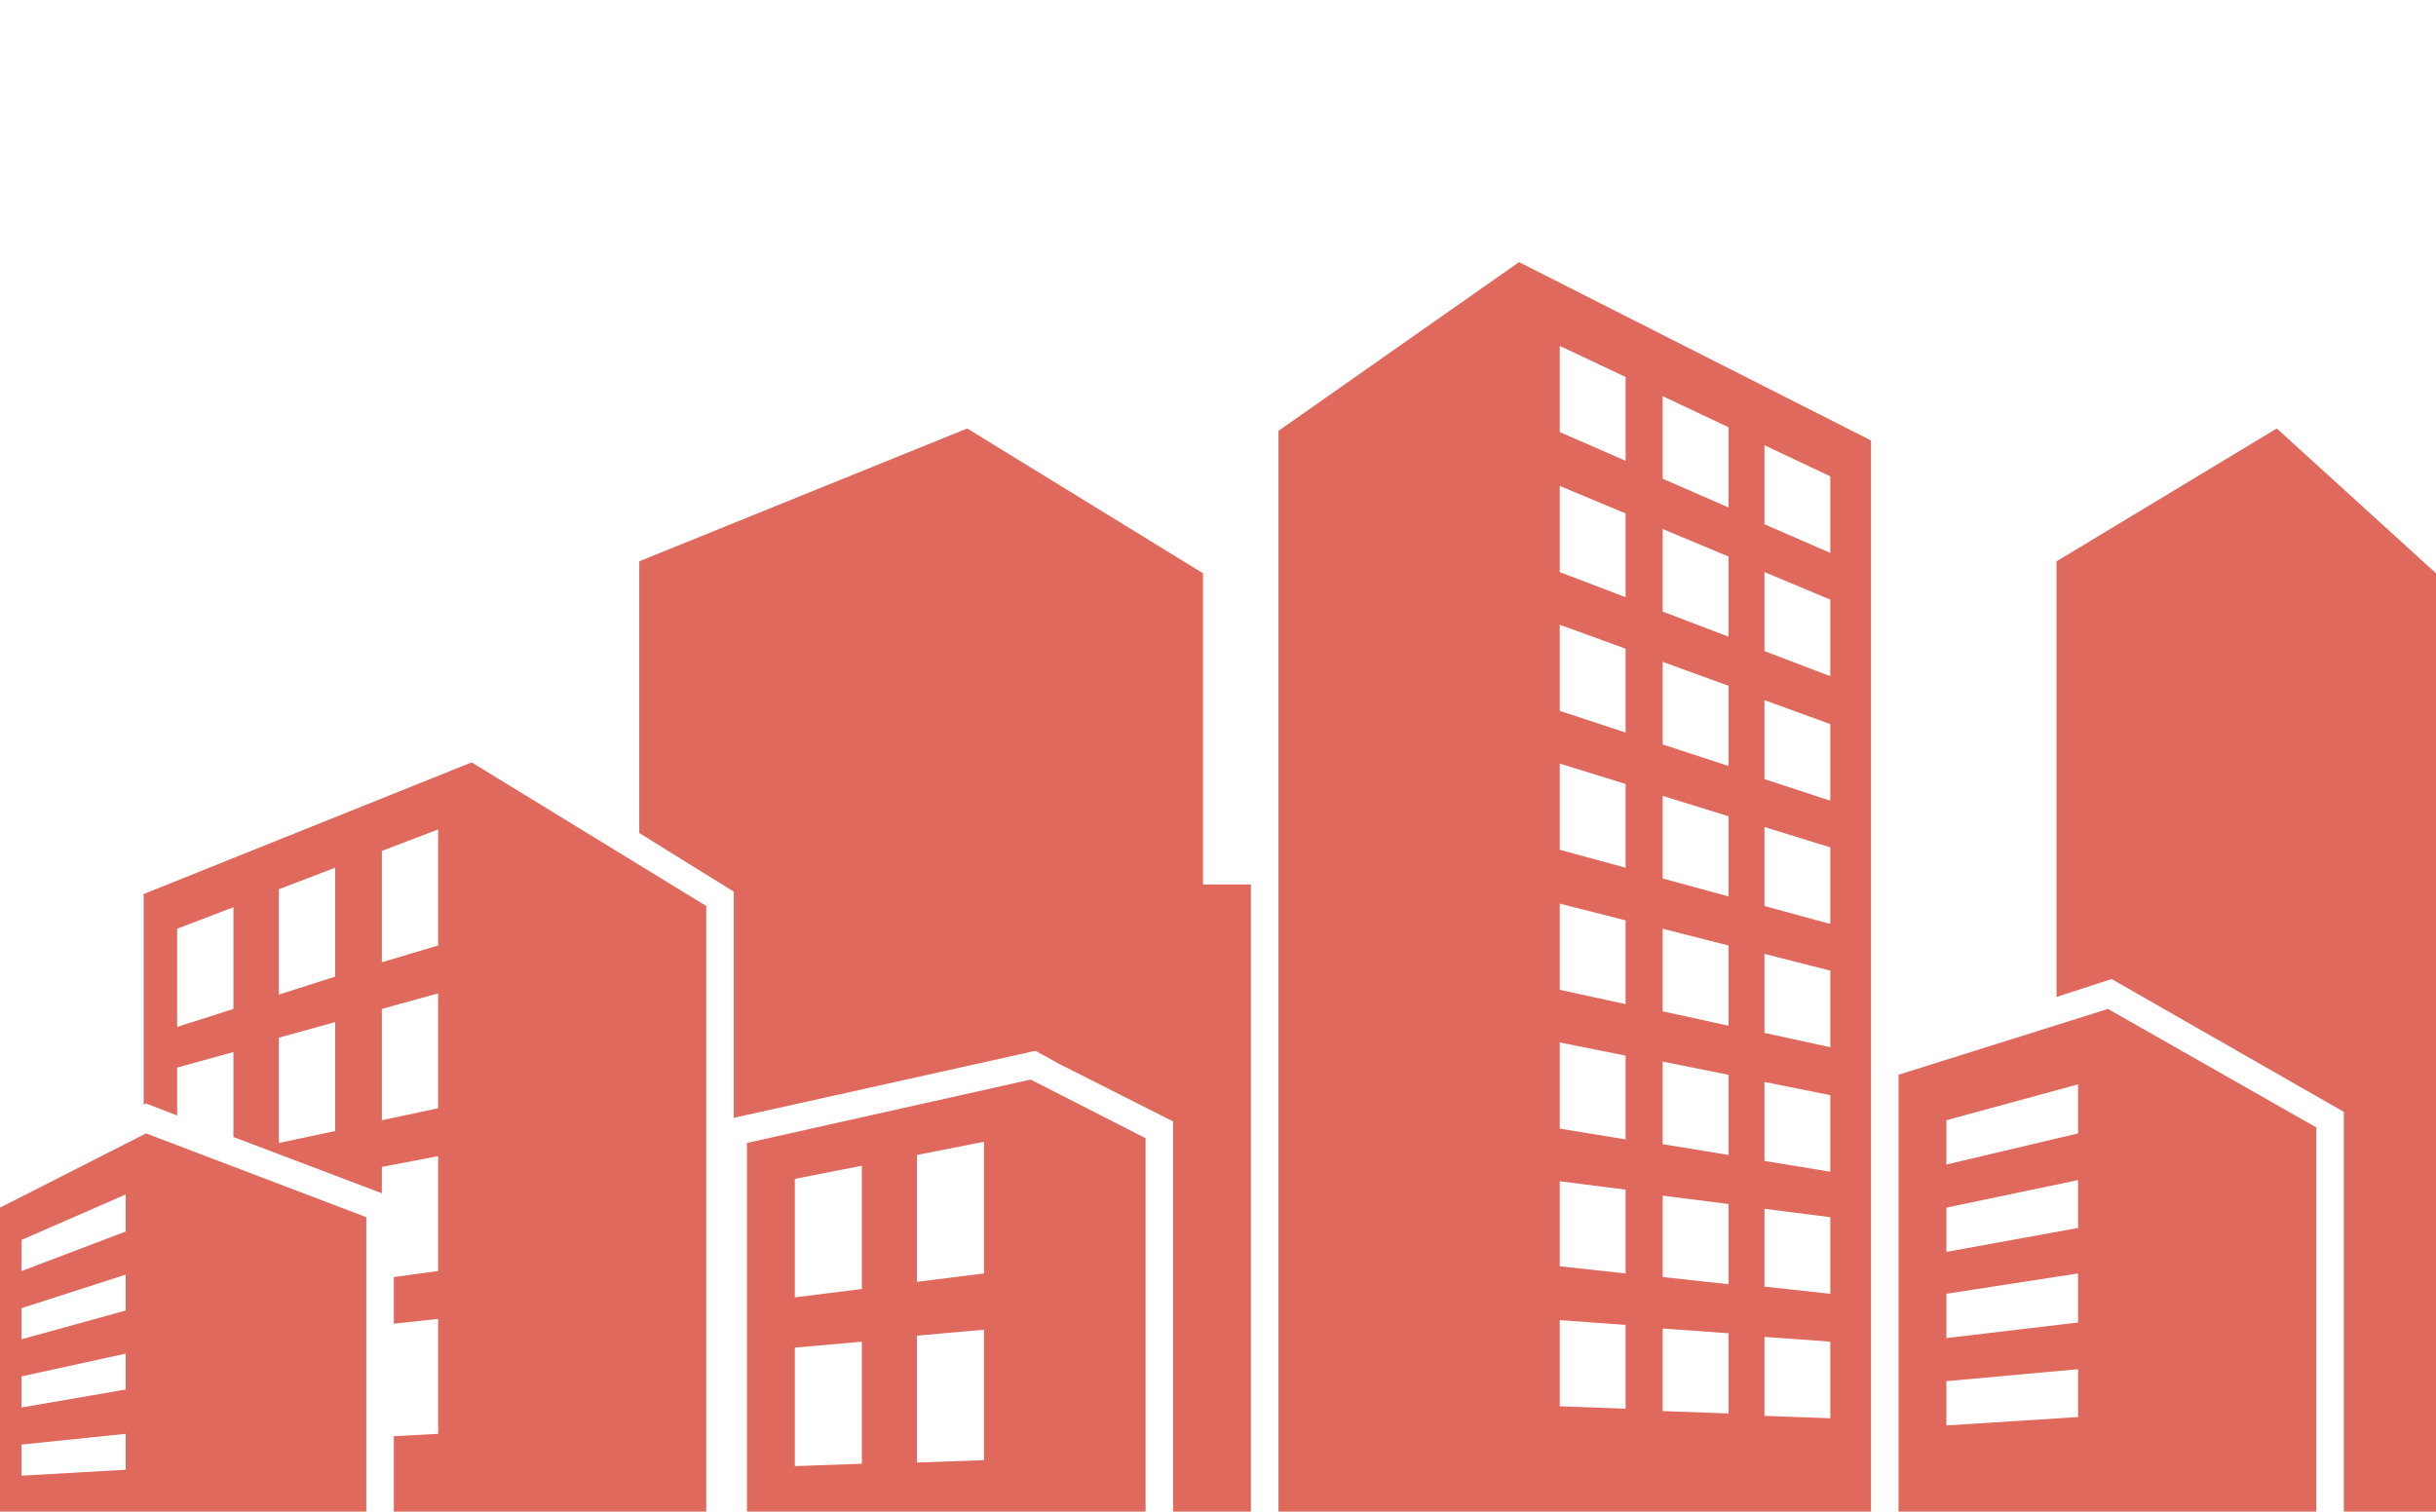 <?xml version="1.0" encoding="utf-8"?>
<!-- Generator: Adobe Illustrator 21.0.0, SVG Export Plug-In . SVG Version: 6.00 Build 0)  -->
<svg version="1.1" id="圖層_1" xmlns="http://www.w3.org/2000/svg" xmlns:xlink="http://www.w3.org/1999/xlink" x="0px" y="0px"
	 viewBox="0 0 203.5 126.3" style="enable-background:new 0 0 203.5 126.3;" xml:space="preserve">
<style type="text/css">
	.st0{fill:#E0695D;}
</style>
<path class="st0" d="M0,100.9v25.4h30.6v-24.6l-18.4-7L0,100.9z M10.5,122.8l-8.7,0.5v-2.6l8.7-0.9V122.8z M10.5,116.1l-8.7,1.5V115
	l8.7-1.9V116.1z M10.5,109.5l-8.7,2.4v-2.6l8.7-2.8V109.5z M10.5,102.9l-8.7,3.3v-2.6l8.7-3.8V102.9z"/>
<path class="st0" d="M12,74.7v17.6l0.2-0.1l2.6,1v-4l4.7-1.3V95l12.4,4.7v-2.2l4.7-0.9v9.6l-3.7,0.5v3.9l3.7-0.4v9.6l-3.7,0.2v6.3
	H59V75.7l-19.6-12C39.4,63.7,12,74.7,12,74.7z M19.5,84.3l-4.7,1.5v-8.2l4.7-1.8V84.3z M28,94.5l-4.7,1v-8.8l4.7-1.3
	C28,85.4,28,94.5,28,94.5z M28,81.6l-4.7,1.5v-8.8l4.7-1.8C28,72.5,28,81.6,28,81.6z M36.6,92.6l-4.7,1v-9.3l4.7-1.3
	C36.6,83,36.6,92.6,36.6,92.6z M36.6,79l-4.7,1.4v-9.3l4.7-1.8V79z M62.4,95.5v30.8h33.3V95.1l-9.6-4.9L62.4,95.5z M72,122.3
	l-5.6,0.2v-9.9l5.6-0.5V122.3z M72,107.7l-5.6,0.7v-9.9l5.6-1.1V107.7z M82.2,122l-5.6,0.2v-10.6l5.6-0.5V122z M82.2,106.4l-5.6,0.7
	V96.5l5.6-1.1V106.4z M100.5,47.9L80.8,35.8L53.4,46.9v22.7l7.9,4.9v18.9l25.2-5.6l2,1.1l9.5,4.8v32.6h6.5V73.9h-4V47.9z M106.8,36
	v90.3h49.5V36.8l-29.4-14.9L106.8,36z M147.4,37.2l5.5,2.6v6.4l-5.5-2.4V37.2z M147.4,47.8l5.5,2.3v6.4l-5.5-2.1V47.8z M147.4,58.5
	l5.5,2v6.4l-5.5-1.8V58.5z M147.4,69.1l5.5,1.7v6.4l-5.5-1.5V69.1z M147.4,79.7l5.5,1.4v6.4l-5.5-1.2V79.7z M147.4,90.4l5.5,1.1v6.4
	l-5.5-0.9V90.4z M147.4,101l5.5,0.7v6.4l-5.5-0.6V101z M147.4,111.7l5.5,0.4v6.4l-5.5-0.2V111.7z M138.9,33.1l5.5,2.6v6.7l-5.5-2.4
	C138.9,40,138.9,33.1,138.9,33.1z M138.9,44.2l5.5,2.3v6.7l-5.5-2.1V44.2z M138.9,55.3l5.5,2V64l-5.5-1.8V55.3z M138.9,66.5l5.5,1.7
	v6.7l-5.5-1.5C138.9,73.4,138.9,66.5,138.9,66.5z M138.9,77.6l5.5,1.4v6.7l-5.5-1.2V77.6z M138.9,88.7l5.5,1.1v6.7l-5.5-0.9
	C138.9,95.6,138.9,88.7,138.9,88.7z M138.9,99.9l5.5,0.7v6.7l-5.5-0.6V99.9z M138.9,111l5.5,0.4v6.7l-5.5-0.2V111L138.9,111z
	 M130.3,28.9l5.5,2.6v7l-5.5-2.4V28.9z M130.3,40.6l5.5,2.3v7l-5.5-2.1V40.6z M130.3,52.2l5.5,2v7l-5.5-1.8V52.2z M130.3,63.8
	l5.5,1.7v7l-5.5-1.5V63.8z M130.3,75.5l5.5,1.4v7l-5.5-1.2C130.3,82.7,130.3,75.5,130.3,75.5z M130.3,87.1l5.5,1.1v7l-5.5-0.9V87.1z
	 M130.3,98.7l5.5,0.7v7l-5.5-0.6V98.7z M130.3,110.3l5.5,0.4v7l-5.5-0.2C130.3,117.5,130.3,110.3,130.3,110.3z M176.1,84.3
	l-17.5,5.5v36.5h34.9V94.2L176.1,84.3L176.1,84.3z M173.6,118.4l-11,0.7v-3.7l11-1V118.4z M173.6,110.5l-11,1.3v-3.7l11-1.7
	C173.6,106.4,173.6,110.5,173.6,110.5z M173.6,102.6l-11,2v-3.7l11-2.3V102.6z M173.6,94.7l-11,2.6v-3.7l11-3V94.7z M190.2,35.8
	l-18.4,11.1v36.4l4.6-1.5l19.4,11.1v33.4h7.7V47.9L190.2,35.8z"/>
</svg>

